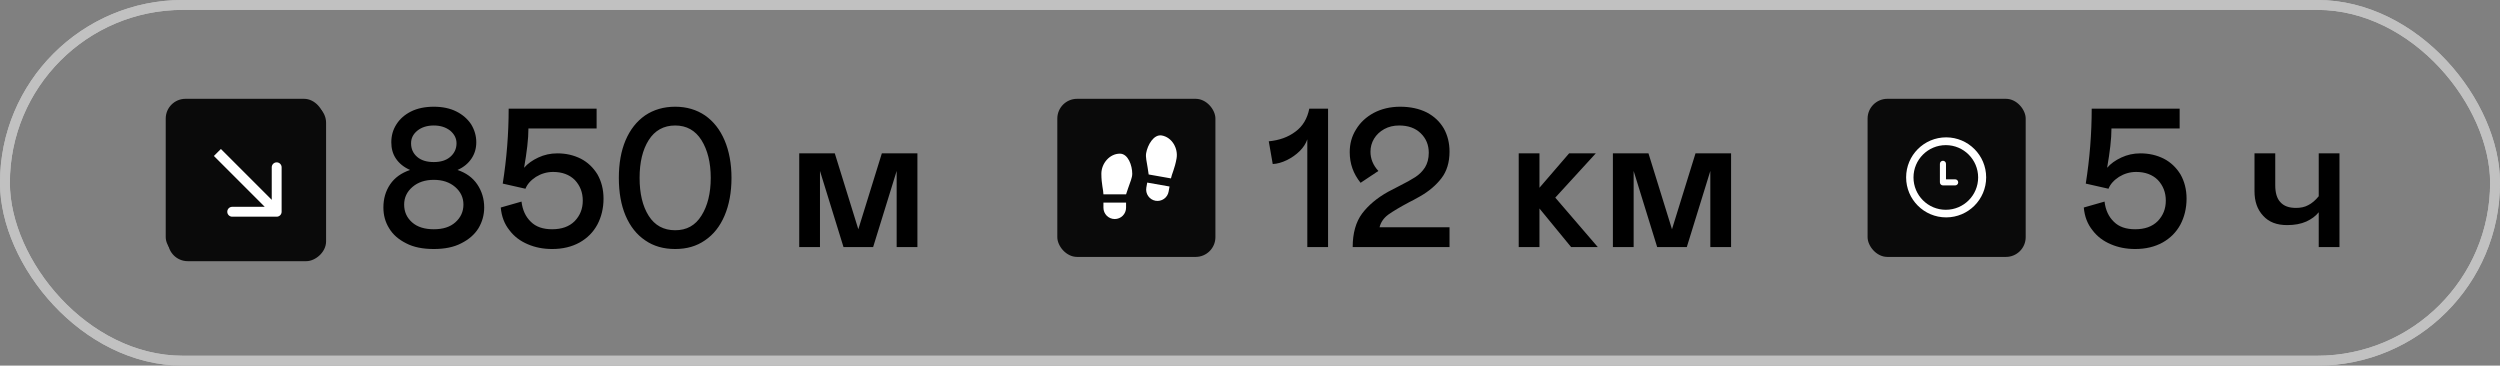 <?xml version="1.0" encoding="UTF-8"?> <svg xmlns="http://www.w3.org/2000/svg" width="253" height="37" viewBox="0 0 253 37" fill="none"><rect x="0" y="0" width="253" height="37" fill="#808080" stroke="none"/><rect x="16.771" y="10" width="16" height="16" rx="2" fill="#0A0A0A"></rect><path d="M28.271 15C28.271 14.724 28.047 14.5 27.771 14.5L23.271 14.5C22.995 14.5 22.771 14.724 22.771 15C22.771 15.276 22.995 15.5 23.271 15.5H27.271V19.5C27.271 19.776 27.495 20 27.771 20C28.047 20 28.271 19.776 28.271 19.5V15ZM22.125 21.354L28.125 15.354L27.417 14.646L21.417 20.646L22.125 21.354Z" fill="white"></path><rect x="33" y="10.431" width="16" height="16" rx="2" transform="rotate(90 33 10.431)" fill="#0A0A0A"></rect><path d="M28 21.93C28.276 21.93 28.5 21.707 28.5 21.43L28.5 16.93C28.5 16.654 28.276 16.43 28 16.43C27.724 16.43 27.5 16.654 27.5 16.93L27.5 20.93H23.5C23.224 20.93 23 21.154 23 21.43C23 21.707 23.224 21.93 23.5 21.93H28ZM21.646 15.784L27.646 21.784L28.354 21.077L22.354 15.077L21.646 15.784Z" fill="white"></path><path d="M41.1 24.62C40.34 24.24 39.76 23.74 39.38 23.1C38.98 22.46 38.8 21.76 38.8 21C38.8 20.12 39.02 19.34 39.48 18.66C39.94 17.98 40.62 17.5 41.5 17.2C40.86 16.92 40.38 16.52 40.06 16.04C39.74 15.56 39.6 15.02 39.6 14.4C39.6 13.74 39.76 13.14 40.12 12.58C40.46 12.04 40.96 11.6 41.6 11.28C42.24 10.96 43.02 10.8 43.9 10.8C44.78 10.8 45.54 10.96 46.18 11.28C46.82 11.6 47.32 12.04 47.68 12.58C48.02 13.14 48.2 13.74 48.2 14.4C48.2 15.02 48.04 15.56 47.72 16.04C47.4 16.52 46.94 16.92 46.3 17.2C47.18 17.5 47.84 17.98 48.3 18.66C48.76 19.34 49 20.12 49 21C49 21.76 48.8 22.46 48.42 23.1C48.02 23.74 47.44 24.24 46.68 24.62C45.92 25.02 44.98 25.2 43.9 25.2C42.8 25.2 41.86 25.02 41.1 24.62ZM45.56 15.88C45.98 15.52 46.2 15.06 46.2 14.5C46.2 14 45.98 13.58 45.56 13.22C45.12 12.88 44.58 12.7 43.9 12.7C43.22 12.7 42.66 12.88 42.24 13.22C41.8 13.58 41.6 14 41.6 14.5C41.6 15.06 41.8 15.52 42.22 15.88C42.64 16.24 43.2 16.4 43.9 16.4C44.58 16.4 45.14 16.24 45.56 15.88ZM46.08 22.5C46.62 22.02 46.9 21.42 46.9 20.7C46.9 20 46.62 19.4 46.06 18.92C45.5 18.44 44.78 18.2 43.9 18.2C43.02 18.2 42.3 18.44 41.74 18.92C41.18 19.4 40.9 20 40.9 20.7C40.9 21.42 41.16 22.02 41.7 22.5C42.24 22.98 42.98 23.2 43.9 23.2C44.82 23.2 45.54 22.98 46.08 22.5ZM60.377 13H53.477C53.477 14.06 53.317 15.38 53.037 16.98C53.397 16.56 53.877 16.22 54.477 15.94C55.077 15.66 55.717 15.52 56.397 15.52C57.277 15.52 58.057 15.7 58.777 16.06C59.477 16.42 60.037 16.96 60.457 17.64C60.857 18.34 61.077 19.16 61.077 20.1C61.077 21.08 60.857 21.96 60.457 22.72C60.037 23.5 59.437 24.1 58.657 24.54C57.857 24.98 56.937 25.2 55.877 25.2C54.977 25.2 54.157 25.04 53.417 24.72C52.657 24.4 52.037 23.94 51.557 23.3C51.057 22.68 50.757 21.92 50.677 21L52.777 20.4C52.877 21.26 53.197 21.94 53.717 22.44C54.237 22.96 54.957 23.2 55.877 23.2C56.837 23.2 57.597 22.94 58.157 22.38C58.697 21.82 58.977 21.14 58.977 20.3C58.977 19.46 58.697 18.78 58.177 18.22C57.637 17.68 56.897 17.4 55.977 17.4C55.337 17.4 54.757 17.58 54.237 17.9C53.717 18.24 53.357 18.64 53.177 19.1L50.877 18.58C51.277 16.04 51.477 13.52 51.477 11H60.377V13ZM65.287 24.32C64.427 23.74 63.767 22.9 63.307 21.82C62.847 20.74 62.627 19.46 62.627 18C62.627 16.56 62.847 15.28 63.307 14.2C63.767 13.12 64.427 12.28 65.287 11.68C66.147 11.1 67.167 10.8 68.327 10.8C69.487 10.8 70.487 11.1 71.347 11.68C72.207 12.28 72.867 13.12 73.327 14.2C73.787 15.28 74.027 16.56 74.027 18C74.027 19.46 73.787 20.74 73.327 21.82C72.867 22.9 72.207 23.74 71.347 24.32C70.487 24.92 69.487 25.2 68.327 25.2C67.167 25.2 66.147 24.92 65.287 24.32ZM70.987 21.82C71.607 20.84 71.927 19.56 71.927 18C71.927 16.44 71.607 15.18 70.987 14.18C70.367 13.2 69.487 12.7 68.327 12.7C67.167 12.7 66.267 13.2 65.647 14.18C65.027 15.16 64.727 16.44 64.727 18C64.727 19.58 65.027 20.86 65.647 21.84C66.267 22.82 67.167 23.3 68.327 23.3C69.487 23.3 70.367 22.82 70.987 21.82ZM92.842 25H90.742V17.3L88.362 25H85.362L82.982 17.3V25H80.882V15.52H84.482L86.862 23.2L89.242 15.52H92.842V25Z" fill="black"></path><rect x="107" y="10" width="16" height="16" rx="2" fill="#0A0A0A"></rect><path d="M111.667 20.5H113.958V21.021C113.958 21.325 113.838 21.616 113.623 21.831C113.408 22.046 113.116 22.167 112.812 22.167C112.509 22.167 112.217 22.046 112.002 21.831C111.787 21.616 111.667 21.325 111.667 21.021V20.5ZM113.333 15.55C114.167 15.55 114.583 16.75 114.583 17.583C114.583 18 114.375 18.417 114.167 19.042L113.958 19.667H111.667C111.667 19.25 111.458 18.625 111.458 17.583C111.458 16.542 112.291 15.55 113.333 15.55ZM118.356 18.874L118.265 19.387C118.213 19.686 118.043 19.952 117.794 20.127C117.545 20.301 117.237 20.369 116.938 20.317C116.639 20.264 116.373 20.094 116.198 19.845C116.024 19.596 115.956 19.288 116.008 18.989L116.099 18.477L118.356 18.874ZM117.574 13.71C118.601 13.891 119.248 15.012 119.067 16.038C118.887 17.064 118.573 17.643 118.501 18.054L116.244 17.656L116.147 17.004C116.05 16.352 115.918 15.906 115.99 15.496C116.135 14.675 116.753 13.566 117.574 13.71Z" fill="white"></path><path d="M132.3 14.1C132.16 14.52 131.9 14.92 131.54 15.28C131.16 15.66 130.72 15.96 130.24 16.2C129.74 16.44 129.26 16.58 128.8 16.6L128.4 14.3C129.46 14.2 130.36 13.88 131.1 13.32C131.84 12.78 132.3 12 132.5 11H134.4V25H132.3V14.1ZM137.852 21.6C138.492 20.76 139.372 20.02 140.492 19.4C140.732 19.28 141.092 19.08 141.572 18.84C142.292 18.48 142.832 18.18 143.232 17.92C143.632 17.66 143.952 17.34 144.212 16.94C144.452 16.54 144.592 16.06 144.592 15.46C144.592 14.66 144.312 14 143.772 13.48C143.232 12.96 142.512 12.7 141.592 12.7C141.032 12.7 140.532 12.82 140.092 13.06C139.652 13.3 139.292 13.64 139.052 14.04C138.812 14.44 138.692 14.88 138.692 15.36C138.692 15.7 138.752 16.04 138.892 16.38C139.032 16.72 139.232 17.02 139.492 17.3L137.692 18.5C136.952 17.58 136.592 16.56 136.592 15.4C136.592 14.56 136.792 13.8 137.232 13.1C137.652 12.4 138.252 11.84 139.032 11.42C139.792 11.02 140.692 10.8 141.692 10.8C142.732 10.8 143.632 11 144.392 11.38C145.152 11.78 145.712 12.32 146.112 13C146.492 13.68 146.692 14.46 146.692 15.34C146.692 16.44 146.412 17.34 145.872 18.04C145.332 18.74 144.612 19.36 143.692 19.88C143.212 20.16 142.852 20.34 142.612 20.46C141.672 20.96 140.972 21.38 140.492 21.72C140.012 22.08 139.732 22.5 139.612 23H146.692V25H136.892C136.892 23.6 137.212 22.46 137.852 21.6ZM153.694 15.52H155.794V19L158.794 15.52H161.494L157.394 20L161.694 25H158.994L155.794 21.1V25H153.694V15.52ZM175.185 25H173.085V17.3L170.705 25H167.705L165.325 17.3V25H163.225V15.52H166.825L169.205 23.2L171.585 15.52H175.185V25Z" fill="black"></path><rect x="0.5" y="0.5" width="252" height="36" rx="18" stroke="#C1C1C1"></rect><rect x="0.5" y="0.5" width="252" height="36" rx="18" stroke="#C1C1C1"></rect><path d="M220.58 13H213.68C213.68 14.06 213.52 15.38 213.24 16.98C213.6 16.56 214.08 16.22 214.68 15.94C215.28 15.66 215.92 15.52 216.6 15.52C217.48 15.52 218.26 15.7 218.98 16.06C219.68 16.42 220.24 16.96 220.66 17.64C221.06 18.34 221.28 19.16 221.28 20.1C221.28 21.08 221.06 21.96 220.66 22.72C220.24 23.5 219.64 24.1 218.86 24.54C218.06 24.98 217.14 25.2 216.08 25.2C215.18 25.2 214.36 25.04 213.62 24.72C212.86 24.4 212.24 23.94 211.76 23.3C211.26 22.68 210.96 21.92 210.88 21L212.98 20.4C213.08 21.26 213.4 21.94 213.92 22.44C214.44 22.96 215.16 23.2 216.08 23.2C217.04 23.2 217.8 22.94 218.36 22.38C218.9 21.82 219.18 21.14 219.18 20.3C219.18 19.46 218.9 18.78 218.38 18.22C217.84 17.68 217.1 17.4 216.18 17.4C215.54 17.4 214.96 17.58 214.44 17.9C213.92 18.24 213.56 18.64 213.38 19.1L211.08 18.58C211.48 16.04 211.68 13.52 211.68 11H220.58V13ZM234.655 15.52H236.755V25H234.655V21.48C234.335 21.88 233.915 22.18 233.395 22.42C232.855 22.66 232.215 22.78 231.455 22.78C230.415 22.78 229.615 22.48 229.035 21.84C228.435 21.2 228.155 20.38 228.155 19.34V15.52H230.255V18.74C230.255 19.5 230.415 20.08 230.775 20.46C231.135 20.86 231.655 21.04 232.355 21.04C232.815 21.04 233.235 20.96 233.595 20.76C233.955 20.58 234.315 20.28 234.655 19.86V15.52Z" fill="black"></path><rect x="189" y="10" width="16" height="16" rx="2" fill="#0A0A0A"></rect><g clip-path="url(#clip0_989_3)"><path d="M196.95 13.9C194.713 13.9 192.9 15.713 192.9 17.95C192.9 20.187 194.713 22 196.95 22C199.187 22 201 20.187 201 17.95C201 15.713 199.187 13.9 196.95 13.9ZM196.917 21.23C195.111 21.23 193.646 19.765 193.646 17.958C193.646 16.152 195.111 14.687 196.917 14.687C198.724 14.687 200.188 16.152 200.188 17.958C200.188 19.765 198.724 21.23 196.917 21.23ZM197.863 18.147H196.934V16.579C196.934 16.409 196.796 16.27 196.626 16.27C196.456 16.27 196.318 16.409 196.318 16.579V18.455C196.318 18.625 196.456 18.763 196.626 18.763H197.863C198.033 18.763 198.171 18.625 198.171 18.455C198.171 18.285 198.033 18.147 197.863 18.147Z" fill="white"></path></g><defs><clipPath id="clip0_989_3"><rect width="9" height="9" fill="white" transform="translate(192 13)"></rect></clipPath></defs></svg> 